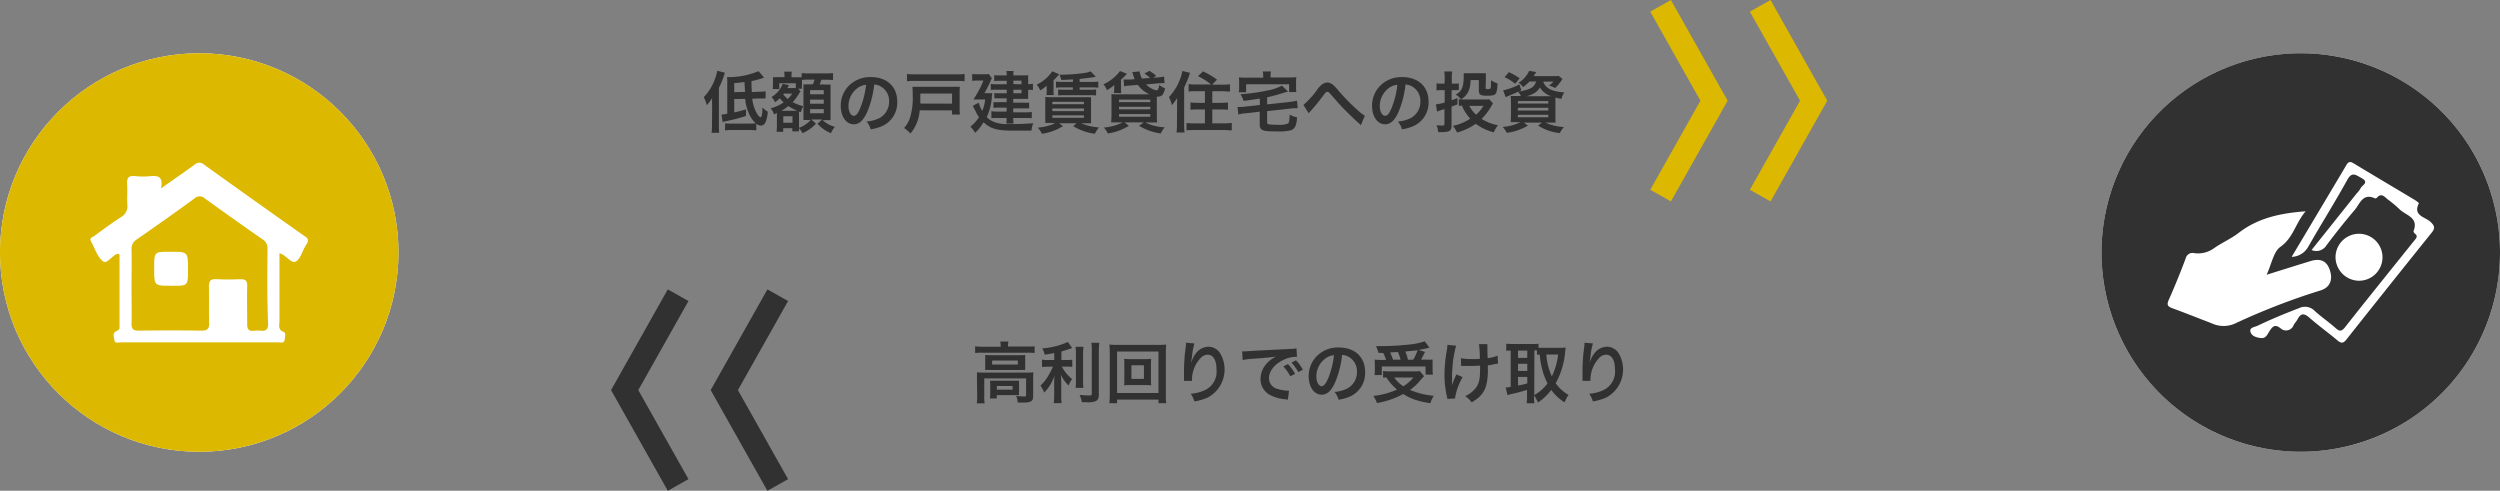 <svg viewBox="0 0 527 103.45" xmlns="http://www.w3.org/2000/svg"><rect x="0" y="0" width="527" height="103.45" fill="#808080" stroke="none"/><circle cx="42" cy="53.23" fill="#fff" r="42"/><path d="m56.39 52.49a2.15 2.15 0 0 0 -1-2c-4.08-2.85-8.14-5.71-12.17-8.63a1.58 1.58 0 0 0 -2.22-.03c-4 2.94-8.09 5.8-12.17 8.64a2.29 2.29 0 0 0 -1.1 2.15c.06 2.58 0 5.17 0 7.76s.06 5.18 0 7.77c-.05 1.26.42 1.57 1.6 1.55 4.38-.06 8.76-.07 13.14 0 1.38 0 1.66-.5 1.62-1.73-.08-2.52 0-5.05-.05-7.57 0-1.25.4-1.61 1.59-1.55a48.47 48.47 0 0 0 5 0c1.12 0 1.51.3 1.48 1.45-.07 2.65 0 5.31 0 8-.07 2 1.37 1.32 2.33 1.38s2.11.36 2.07-1.44c-.21-5.24-.16-10.51-.12-15.75zm-20.28 7.75c-3.61 0-3.61 0-3.61-3.64s0-3.52 3.53-3.52 3.6 0 3.6 3.64 0 3.52-3.52 3.52z" fill="#ddb800"/><path d="m42 11.23a42 42 0 1 0 42 42 42 42 0 0 0 -42-42zm22.59 40.3a2.8 2.8 0 0 0 -.21.34c-.67 1.13-1.08 2.79-2.06 3.27s-1.9-1.35-3.41-1.76v5.73 8.56c0 .84-.4 1.82.9 2.3.5.18.28 1.1.19 1.67-.12.77-.81.53-1.29.53q-16.63 0-33.26 0c-.48 0-1.22.29-1.33-.45s-.47-1.5.41-1.91c.4-.2.67-.35.67-.82v-15.37c-.29-.09-.36-.14-.41-.13-1.18.35-2.25 2.25-3.06 1.61-1.21-.93-1.73-2.75-2.54-4.2-.43-.76.31-.88.68-1.15 1.87-1.37 3.73-2.76 5.67-4a2.64 2.64 0 0 0 1.31-2.64c-.11-1.39.05-2.79-.05-4.18s.26-2 1.72-1.8a15.46 15.46 0 0 0 3.19 0c1.63-.15 2.77.13 2.21 2.6 2.66-1.88 4.9-3.4 7.07-5a1.45 1.45 0 0 1 2.06 0q10.52 7.55 21.09 15c.86.48 1.04.99.45 1.8z" fill="#ddb800"/><circle cx="485" cy="53.23" fill="#fff" r="42"/><g fill="#313131"><path d="m485 11.23a42 42 0 1 0 42 42 42 42 0 0 0 -42-42zm-18.76 56.93c-2.77-1.06-5.51-2.16-8.24-3.16-.91-.34-1.34-.62-.85-1.73q1.93-4.34 3.59-8.79a1.5 1.5 0 0 1 1.87-1.11 5.75 5.75 0 0 0 4.25-1.15c1.65-1.12 3.51-1.94 5.08-3.15 4.05-3.12 8.73-4.13 14.1-4.53-2.15 2.45-2.57 5.55-5.33 7.5-1.44 1-1.82 3.54-2.91 5.88 3.5-1.1 6.38-2 9.28-2.89 2.11-.64 3.43 0 4.05 1.91.68 2.06.05 3.64-1.95 4.28a141 141 0 0 0 -18.08 7 5.89 5.89 0 0 1 -4.86-.06zm46.33-19.08q-9 11.19-17.93 22.47c-.7.89-1.14.85-1.93.18-1.95-1.63-4-3.11-5.94-4.81-1.17-1-1.81-.83-2.46.41-.23.43-.59.78-.81 1.2a1.7 1.7 0 0 1 -2.75.68c-1.26-1-1.74-.31-2.37.64-.43.65-.71 1.54-1.83 1.41-.95-.12-1.91-.42-2.16-1.32s.88-1 1.48-1.26c2.85-1.37 5.78-2.58 8.74-3.71a2.85 2.85 0 0 1 3.34.58c1.38 1.26 2.93 2.31 4.32 3.54.81.73 1.26.91 2.06-.11 4.82-6.12 9.72-12.17 14.59-18.25.4-.49.88-.93.11-1.51-.14-.11-.3-.4-.25-.53 1.14-2.91-1.7-3.28-3-4.62a22.77 22.77 0 0 0 -2.4-2c-.72-.57-1.37-1.52-2.36-.36a.42.42 0 0 1 -.38.1c-2.58-1.19-3.18 1.17-4.28 2.46q-3.07 3.61-5.93 7.43a2.5 2.5 0 0 1 -3.15 1l9.57-12a4.64 4.64 0 0 0 .76-1c.29-.68 1.92-1.23.19-2.17-1.17-.63-2-1.44-3 .4-2.63 4.76-5.54 9.37-8.23 14.1a4.16 4.16 0 0 1 -3.49 2.12c3.94-6.6 7.76-13 11.54-19.36.5-.85.92-.73 1.62-.3 4.25 2.57 8.52 5.09 12.77 7.64.34.21.93.65.89.73-1.32 2.6 1.31 2.87 2.41 3.87.99.93 1.03 1.4.26 2.35zm-20.24 5.25a4.95 4.95 0 1 1 4.92 4.85 5 5 0 0 1 -4.92-4.85z"/><path d="m150.12 22.18a14.9 14.9 0 0 1 0-1.52 10.55 10.55 0 0 1 -1.12 1.52 8.64 8.64 0 0 0 -.64-1.7 10.7 10.7 0 0 0 2.25-3.56 9.71 9.71 0 0 0 .58-2l1.61.4a17.28 17.28 0 0 1 -1.26 3.2v7.84c0 .63 0 1.09.07 1.63h-1.61a12 12 0 0 0 .09-1.64zm4.66-1.31v2.83c1.22-.28 1.39-.33 2.48-.65v1.39a35.12 35.12 0 0 1 -4.34 1.13l-.59.14-.23-1.58a5.49 5.49 0 0 0 1.21-.15v-6.45a7.56 7.56 0 0 0 -.06-1.27h.34a16.53 16.53 0 0 0 6.32-1.26l1.15 1.37a17.58 17.58 0 0 1 -2.65.72c0 1 0 1 .08 2.31l1.56-.06a6.17 6.17 0 0 0 1.34-.11v1.53c-.39 0-.55 0-1 0h-.39l-1.43.05a8.49 8.49 0 0 0 .61 2.35c.41.94.86 1.55 1.14 1.55.08 0 .17-.08.22-.22a4.3 4.3 0 0 0 .17-1.09c0-.05 0-.3 0-.76a5.36 5.36 0 0 0 1.14.91 7 7 0 0 1 -.48 2.21 1.08 1.08 0 0 1 -1 .72c-.72 0-1.67-.91-2.34-2.21a10.07 10.07 0 0 1 -.95-3.42zm-1.93 5.13a7.46 7.46 0 0 0 1.06.05h4.09a11.71 11.71 0 0 0 1.43-.07v1.51a8.91 8.91 0 0 0 -1.43-.08h-3.77a7.68 7.68 0 0 0 -1.38.08zm4.2-6.63c0-.39-.06-.84-.11-2.09a21.09 21.09 0 0 1 -2.16.23v1.92z"/><path d="m167.76 17.55h-3.49v1.22h-1.39a7.15 7.15 0 0 0 .06-.9v-.67c0-.26 0-.59 0-.94a8.69 8.69 0 0 0 1.12 0h1.31v-.26a3.91 3.91 0 0 0 -.07-.89h1.62a3.57 3.57 0 0 0 -.07.9v.28h1.15 1v-.89a10.71 10.71 0 0 0 1.47.07h3.66a10.72 10.72 0 0 0 1.47-.07v1.48a11.92 11.92 0 0 0 -1.47-.07h-1a8.26 8.26 0 0 1 -.35 1h.93a10.09 10.09 0 0 0 1.37 0v1.25 4.83 1.44c-.48 0-.87 0-1.2 0h-.48a6.37 6.37 0 0 0 2.6 1.41 5 5 0 0 0 -.84 1.34 7.73 7.73 0 0 1 -2.83-2l1-.9h-2.33l1 .88a7.66 7.66 0 0 1 -2.84 2 4.49 4.49 0 0 0 -.74-1.05v.67h-1.4v-.66h-1.92v.77h-1.4a11.69 11.69 0 0 0 .07-1.3v-2.13a4.61 4.61 0 0 0 0-.52l-.61.28a3.33 3.33 0 0 0 -.71-1.29 8.29 8.29 0 0 0 2.75-1.26 7.14 7.14 0 0 1 -.83-.86 6.19 6.19 0 0 1 -1 .84 3.2 3.2 0 0 0 -.75-1.09 5.6 5.6 0 0 0 2.38-2.79l1.31.27c0 .08-.06.11-.12.22a4.09 4.09 0 0 1 -.21.4h1.12a4.23 4.23 0 0 0 .65 0zm-.27 5.8a4 4 0 0 0 .55 0 13 13 0 0 1 -1.87-1 9 9 0 0 1 -1.45 1zm-2.25-3.63a.87.87 0 0 1 -.13.15 5.77 5.77 0 0 0 .95 1 8.06 8.06 0 0 0 .94-1.12zm-.12 6.15h1.94v-1.36h-1.94zm3.65-6.61-.06.07-.17.22a11.46 11.46 0 0 1 -1.44 2 10.73 10.73 0 0 0 2.23.84 4.42 4.42 0 0 0 -.49 1.26l-.41-.12a9.24 9.24 0 0 0 0 1v2.4a4.84 4.84 0 0 0 1.36-.69 5 5 0 0 0 1.09-.95h-.42c-.23 0-.6 0-1.09 0 0-.33 0-1 0-1.29v-4.9c0-.63 0-.63 0-1.32a10.41 10.41 0 0 0 1.18 0h.81c.2-.49.25-.67.35-1h-1.22a12.75 12.75 0 0 0 -1.43.07v.91a8 8 0 0 0 0 .94h-.81zm2 .61h2.88v-.87h-2.88zm0 2h2.88v-.87h-2.88zm0 2h2.88v-.87h-2.88z"/><path d="m182.82 23.57c-.8 1.81-1.69 2.63-2.84 2.63-1.6 0-2.75-1.62-2.75-3.88a6 6 0 0 1 1.54-4.07 6.29 6.29 0 0 1 4.82-2c3.37 0 5.55 2 5.55 5.19a5.4 5.4 0 0 1 -3.4 5.23 9.37 9.37 0 0 1 -2.2.59 4.44 4.44 0 0 0 -.86-1.64 7.46 7.46 0 0 0 2.79-.77 3.93 3.93 0 0 0 1.95-3.5 3.47 3.47 0 0 0 -1.73-3.11 2.86 2.86 0 0 0 -1.41-.42 20.33 20.33 0 0 1 -1.46 5.75zm-2.06-5a4.7 4.7 0 0 0 -1.9 3.78c0 1.15.49 2.06 1.1 2.06s.94-.59 1.45-1.8a18.62 18.62 0 0 0 1.16-4.73 3.52 3.52 0 0 0 -1.81.68z"/><path d="m193.87 23.25a8.5 8.5 0 0 1 -1.94 4.89c-.12-.13-.22-.21-.28-.27a6.29 6.29 0 0 0 -1.07-.88 6.4 6.4 0 0 0 1.2-2 14.59 14.59 0 0 0 .62-5 15.39 15.39 0 0 0 -.07-1.69h1.47 7.25 1.29a11 11 0 0 0 -.05 1.3v3.14a8.53 8.53 0 0 0 .07 1.41h-1.67v-.88zm9.47-6.12a11.89 11.89 0 0 0 -1.63-.07h-8.89a12.58 12.58 0 0 0 -1.63.07v-1.54a10.91 10.91 0 0 0 1.63.08h8.89a10.68 10.68 0 0 0 1.63-.08zm-2.65 4.72v-2.13h-6.69v1 .59s0 .29 0 .32a1.27 1.27 0 0 1 0 .2z"/><path d="m208.16 19.63a5.85 5.85 0 0 0 1 0c0 .25 0 .37-.07.62a11.66 11.66 0 0 1 -1.09 4.44 4.45 4.45 0 0 0 1.5 1 7.22 7.22 0 0 0 2.48.47h1.06c1.71 0 3.45-.07 4.78-.18a5.26 5.26 0 0 0 -.38 1.55c-1.31 0-2.66 0-4.19 0-3.08 0-4.52-.43-5.92-1.76a9.78 9.78 0 0 1 -1.77 2.23 5.91 5.91 0 0 0 -1-1.29 8.43 8.43 0 0 0 1.81-2 7.73 7.73 0 0 1 -.67-1.16c0-.06-.16-.28-.33-.63-.07-.13-.16-.35-.3-.62l1.24-.66a9.83 9.83 0 0 0 .74 1.77 8.42 8.42 0 0 0 .62-2.44h-1.33c-.39 0-.8 0-1.13 0 .86-1.41.86-1.41 1.2-2.06a11.78 11.78 0 0 0 .88-1.93h-1.4a5.73 5.73 0 0 0 -.95.07v-1.46a5.9 5.9 0 0 0 1 .07h1.49a5.71 5.71 0 0 0 1-.06l.67.91a2.59 2.59 0 0 0 -.35.72 26.84 26.84 0 0 1 -1.23 2.4zm4.06-2.6h-1.64a6 6 0 0 0 -1 .06v-1.25a8.11 8.11 0 0 0 1.08.06h1.55a4.14 4.14 0 0 0 -.07-.93h1.54a5.08 5.08 0 0 0 -.07.93h2.06a10.53 10.53 0 0 0 1.07-.05 7.78 7.78 0 0 0 0 .88v1a4 4 0 0 0 1-.09v1.36a4.73 4.73 0 0 0 -1-.07v1.07a6.64 6.64 0 0 0 0 .84c-.37 0-.62 0-1 0h-2.15v.8h2.17a10.38 10.38 0 0 0 1.18 0v1.21a9.83 9.83 0 0 0 -1.19 0h-2.16v.83h2.67a6.78 6.78 0 0 0 1.24-.08v1.32a10.75 10.75 0 0 0 -1.24-.05h-2.67a6.52 6.52 0 0 0 .07 1.17h-1.54a6.41 6.41 0 0 0 .07-1.17h-2a9.6 9.6 0 0 0 -1.21.05v-1.48a6.75 6.75 0 0 0 1.22.08h2v-.83h-1.66a6.53 6.53 0 0 0 -1.12.07v-1.23a9.3 9.3 0 0 0 1.12 0h1.66v-.8h-1.71a7.94 7.94 0 0 0 -.89 0v-1.12a6.34 6.34 0 0 0 1 .05h1.62v-.75h-2.15a9.41 9.41 0 0 0 -1.21.05v-1.27a7.27 7.27 0 0 0 1.26.07h2.1zm3.11.73v-.76h-1.71v.73zm-1.71 1.9h1.71v-.75h-1.71z"/><path d="m223.28 15.67c-.15.15-.15.15-.68.74a4.2 4.2 0 0 1 -.52.52v2a5.15 5.15 0 0 0 .07 1.11h-1.57a4.16 4.16 0 0 0 .07-.88v-.41a3.94 3.94 0 0 1 0-.69 7.83 7.83 0 0 1 -1.38 1 4.06 4.06 0 0 0 -.74-1.21 8.35 8.35 0 0 0 3.3-2.83zm-1.54 10.24c-.7 0-1 0-1.4 0a11.09 11.09 0 0 0 0-1.12v-2.91a14 14 0 0 0 0-1.45 8 8 0 0 0 1.41.06h6.84 1.4v1.36 2.83 1.31h-.29a7.23 7.23 0 0 0 -.77 0h-1a11.25 11.25 0 0 0 3.73.87 6.75 6.75 0 0 0 -.86 1.34 11.45 11.45 0 0 1 -4.56-1.61l.68-.6h-3.64l.79.6a11.32 11.32 0 0 1 -4.44 1.61 5.37 5.37 0 0 0 -.86-1.29 11.37 11.37 0 0 0 3.66-.92zm.1-3.94h6.65v-.51h-6.65zm0 1.45h6.65v-.55h-6.65zm0 1.41h6.65v-.52h-6.65zm4.36-8.1c-1.32.08-1.32.08-2.48.12a4.07 4.07 0 0 0 -.4-1.1h.54a41.25 41.25 0 0 0 4.41-.32 7 7 0 0 0 1.64-.38l1.09 1.14c-.8.15-2.42.36-3.42.45v.63h2.67a8.47 8.47 0 0 0 1.27-.07v1.29a8.47 8.47 0 0 0 -1.27-.06h-2.67v.49h2.2a8.15 8.15 0 0 0 1.28-.06v1.26a11 11 0 0 0 -1.28-.05h-5.43c-.55 0-1 0-1.29.05v-1.26a12 12 0 0 0 1.29.06h1.81v-.49h-2.27a8.69 8.69 0 0 0 -1.29.06v-1.29a10.2 10.2 0 0 0 1.29.07h2.27z"/><path d="m234.79 19.61a3.62 3.62 0 0 0 .08-.76v-.36a5 5 0 0 1 .06-.61 8.6 8.6 0 0 1 -1.58 1.12 4.45 4.45 0 0 0 -.75-1.23 8.74 8.74 0 0 0 3.49-2.79l1.46.57-.21.24-.3.31a8.82 8.82 0 0 1 -.74.7v2a5.08 5.08 0 0 0 .07.84zm9.1-3.28a8.52 8.52 0 0 0 1.5-.21l.1 1.41h-.49a9.63 9.63 0 0 0 -1.05.06l-2.37.21a5.32 5.32 0 0 0 1.26.91 3 3 0 0 0 1 .33.26.26 0 0 0 .24-.14 3.65 3.65 0 0 0 .31-1 3.7 3.7 0 0 0 1.2.71 3.47 3.47 0 0 1 -.52 1.36 1.15 1.15 0 0 1 -.91.39h-.3v1.07 2.89c0 .62 0 1.18.06 1.5-.3 0-.91 0-1.47 0h-1a9.4 9.4 0 0 0 4.09 1 5.93 5.93 0 0 0 -.86 1.31 11.82 11.82 0 0 1 -4.56-1.61l1-.72h-4.06l.91.73a11.74 11.74 0 0 1 -4.44 1.61 4.53 4.53 0 0 0 -.85-1.25 10.92 10.92 0 0 0 4-1.09h-.95c-.59 0-1.16 0-1.49 0 0-.29.06-.84.06-1.4v-3.1c0-.66 0-1.06 0-1.46a10.29 10.29 0 0 0 1.41.05h6.63a5.89 5.89 0 0 1 -2.48-2l-1.61.14a6.73 6.73 0 0 0 -1.28.16l-.11-1.42h.63.7l1-.08c-.11-.26-.14-.35-.26-.7l-.14-.48-.1-.31 1.55-.15a4 4 0 0 0 .48 1.51l1.72-.14a7.82 7.82 0 0 0 -1.2-.92l1.05-.56a7.27 7.27 0 0 1 1.43 1.06l-.63.38zm-8 5.2h6.59v-.53h-6.59zm0 1.52h6.59v-.53h-6.59zm0 1.56h6.59v-.56h-6.59z"/><path d="m248.13 22.27c0-.37 0-.65 0-1.6a9.91 9.91 0 0 1 -1.09 1.5 7.26 7.26 0 0 0 -.63-1.69 11.35 11.35 0 0 0 2.31-3.7 9.25 9.25 0 0 0 .53-1.82l1.61.4a21.68 21.68 0 0 1 -1.24 3.07v7.87a11.86 11.86 0 0 0 .09 1.63h-1.71a9.07 9.07 0 0 0 .1-1.64zm7.17-4.46a13.8 13.8 0 0 0 -2.77-1.76l1.08-1a17 17 0 0 1 2.94 1.74l-1.05 1.06h2.11a12.91 12.91 0 0 0 1.67-.08v1.53c-.49 0-1-.07-1.62-.07h-2.11v2.45h1.74a13.79 13.79 0 0 0 1.56-.08v1.54a14.21 14.21 0 0 0 -1.55-.07h-1.75v2.93h2.45a13.27 13.27 0 0 0 1.66-.09v1.57c-.5 0-1-.07-1.68-.07h-6.19c-.68 0-1.15 0-1.67.07v-1.56a12.7 12.7 0 0 0 1.62.09h2.26v-2.94h-1.5a14.14 14.14 0 0 0 -1.54.07v-1.54a13.16 13.16 0 0 0 1.54.08h1.5v-2.45h-1.84c-.59 0-1.11 0-1.6.07v-1.57a9.69 9.69 0 0 0 1.59.08z"/><path d="m265.56 20.77c-1.71.28-1.71.28-3.42.5a6.22 6.22 0 0 0 -.64-1.41 38.17 38.17 0 0 0 5.73-.8 10.39 10.39 0 0 0 3-1l1.3 1.26a10 10 0 0 0 -1.08.29c-1.62.49-2.41.7-3.34.9v1.49l4.79-.52a10.34 10.34 0 0 0 1.51-.26l.15 1.59h-.25c-.25 0-.91 0-1.29.08l-4.91.53v2.28c0 .35.07.43.39.52a14 14 0 0 0 1.71.08 5.2 5.2 0 0 0 2.29-.26c.24-.19.31-.54.37-1.88a4.59 4.59 0 0 0 1.54.56 5 5 0 0 1 -.32 1.81 1.57 1.57 0 0 1 -1.25 1 12.53 12.53 0 0 1 -2.84.17c-3 0-3.45-.22-3.45-1.58v-2.58l-3 .34a10.92 10.92 0 0 0 -1.52.25l-.16-1.58h.28c.28 0 .88 0 1.26-.07l3.18-.35zm.72-4.89a3.59 3.59 0 0 0 -.09-.81h1.73a3.59 3.59 0 0 0 -.08.81v.45h3.87a13.56 13.56 0 0 0 1.56-.06 5.72 5.72 0 0 0 -.06 1v1.06a7 7 0 0 0 .06 1.08h-1.53v-1.65h-9.06v1.69h-1.54a6.79 6.79 0 0 0 .07-1.09v-1.05a7.68 7.68 0 0 0 -.06-1 13.08 13.08 0 0 0 1.54.06h3.59z"/><path d="m274.76 22.13a18.57 18.57 0 0 0 3.05-3.43 4.32 4.32 0 0 1 .87-.89 1.93 1.93 0 0 1 1.12-.42 2 2 0 0 1 1.26.54 9.19 9.19 0 0 1 .94 1 43.26 43.26 0 0 0 4.19 4.29 9.19 9.19 0 0 0 1.52 1.18l-.85 2a2.64 2.64 0 0 0 -.41-.41c-.73-.64-1.83-1.7-2.85-2.72s-1.1-1.13-2.6-2.84c-.86-1-.95-1.07-1.21-1.07s-.37.13-.84.76a40 40 0 0 1 -2.76 3.39 2 2 0 0 0 -.3.38z"/><path d="m294.82 23.57c-.8 1.81-1.69 2.63-2.84 2.63-1.6 0-2.75-1.62-2.75-3.88a6 6 0 0 1 1.54-4.07 6.29 6.29 0 0 1 4.82-2c3.37 0 5.55 2 5.55 5.19a5.4 5.4 0 0 1 -3.4 5.23 9.37 9.37 0 0 1 -2.2.59 4.44 4.44 0 0 0 -.86-1.64 7.46 7.46 0 0 0 2.79-.77 3.93 3.93 0 0 0 1.95-3.5 3.47 3.47 0 0 0 -1.73-3.11 2.86 2.86 0 0 0 -1.41-.42 20.33 20.33 0 0 1 -1.46 5.75zm-2.06-5a4.7 4.7 0 0 0 -1.9 3.78c0 1.15.49 2.06 1.1 2.06s.94-.59 1.45-1.8a18.62 18.62 0 0 0 1.16-4.73 3.52 3.52 0 0 0 -1.81.68z"/><path d="m304.54 16.5a8.16 8.16 0 0 0 -.09-1.43h1.67a8 8 0 0 0 -.08 1.41v1.15h.78a3.84 3.84 0 0 0 .7-.05v1.42a5.85 5.85 0 0 0 -.73 0h-.79v2.13c.39-.13.61-.21 1.23-.46v1.33l-1.24.47v4.06c0 .62-.21 1-.64 1.16a5.15 5.15 0 0 1 -1.34.16h-.85a4.51 4.51 0 0 0 -.34-1.47 9.55 9.55 0 0 0 1.26.09c.32 0 .41-.08.41-.42v-3.05a14.27 14.27 0 0 0 -1.56.53l-.24-1.53a9.6 9.6 0 0 0 1.85-.39v-2.61h-.72a6.82 6.82 0 0 0 -1 .06v-1.5a5.1 5.1 0 0 0 1 .07h.7zm10.19 5.31a5.21 5.21 0 0 0 -.36.57 12.29 12.29 0 0 1 -2.05 2.68 9.47 9.47 0 0 0 3.46 1.33 5.58 5.58 0 0 0 -.88 1.51 11.05 11.05 0 0 1 -3.82-1.81 11.78 11.78 0 0 1 -3.94 1.84 6 6 0 0 0 -.87-1.4 10 10 0 0 0 3.66-1.53 8.62 8.62 0 0 1 -1.75-2.73 5.35 5.35 0 0 0 -.66.06v-1.43a6.84 6.84 0 0 0 1.13.07h4.4a3.72 3.72 0 0 0 .86-.07zm-1.56-3.38c0 .31.05.35.49.35a1 1 0 0 0 .47-.08c.13-.09.17-.38.17-1.14v-.63a6.16 6.16 0 0 0 1.37.65v.3c-.15 2.1-.32 2.29-2.15 2.29a4.27 4.27 0 0 1 -1.22-.1c-.44-.16-.56-.41-.56-1.07v-2.12h-1.74c-.05 2.05-.59 3.15-2 4.06a4.74 4.74 0 0 0 -1.13-1c1.3-.73 1.68-1.61 1.68-3.89a5 5 0 0 0 0-.62 8.23 8.23 0 0 0 .91 0h2.9a7.71 7.71 0 0 0 .87 0 6.26 6.26 0 0 0 0 .88zm-3.44 3.88a6.53 6.53 0 0 0 1.42 1.86 7.13 7.13 0 0 0 1.55-1.86z"/><path d="m322.39 17.2a9.31 9.31 0 0 1 -1.33 1.17 3.4 3.4 0 0 0 -.94-.92 5.82 5.82 0 0 0 2.23-2.52l1.47.26c-.09.16-.09.16-.24.4s-.14.23-.29.46h4.1a7.64 7.64 0 0 0 1.16-.06l.83.65c-.11.15-.14.21-.32.47a8.5 8.5 0 0 1 -1.24 1.45 6.58 6.58 0 0 0 -1.29-.54 4 4 0 0 0 .94-.82h-2.15c.43 1.38 1.87 2.13 4.42 2.27a5.25 5.25 0 0 0 -.59 1.37 10.85 10.85 0 0 1 -1.27-.28v1.22 2.59a13.23 13.23 0 0 0 .05 1.48c-.32 0-.9 0-1.48 0h-.66a10.35 10.35 0 0 0 3.88.93 6.84 6.84 0 0 0 -.87 1.28 10.63 10.63 0 0 1 -4.57-1.59l.82-.62h-3.83l.86.62a11.38 11.38 0 0 1 -4.45 1.53 5.89 5.89 0 0 0 -.86-1.25 9.66 9.66 0 0 0 3.73-1h-.56c-.65 0-1.14 0-1.49 0 0-.25.06-.81.06-1.4v-2.66a13.61 13.61 0 0 0 -.06-1.45h1.43.73a4.11 4.11 0 0 0 -.59-.9c-.81.38-1 .45-2 .87a6.08 6.08 0 0 0 -.61.28l-.55-1.44a14 14 0 0 0 3.43-1.26l.42 1.23-.5.24a7.1 7.1 0 0 0 2.13-.51 2.25 2.25 0 0 0 1.47-1.59zm-3 .45a9.28 9.28 0 0 0 -2.23-1.38l.91-1.06a12.85 12.85 0 0 1 2.27 1.29zm.54 4.18h6.45v-.53h-6.38zm0 1.47h6.45v-.57h-6.38zm0 1.42h6.45v-.52h-6.38zm6.53-4.44h.54a4.2 4.2 0 0 1 -2.38-1.85 3.31 3.31 0 0 1 -1.3 1.27 5.27 5.27 0 0 1 -1.57.58z"/><path d="m210.94 72.88a4.1 4.1 0 0 0 -.09-.88h1.73a4.14 4.14 0 0 0 -.09.87v.18h4.13a10.28 10.28 0 0 0 1.48-.05v1.42a10.4 10.4 0 0 0 -1.46-.07h-9.64a10.1 10.1 0 0 0 -1.44.07v-1.42a10.74 10.74 0 0 0 1.53.09h3.88zm-5 6.88c0-.48 0-.84 0-1.28a12.44 12.44 0 0 0 1.45.06h9.08a9.6 9.6 0 0 0 1.37-.06 12.51 12.51 0 0 0 -.05 1.26v3.58c0 .7-.07 1-.34 1.2s-.7.34-1.68.34c-.29 0-.36 0-.81 0h-.45a3.26 3.26 0 0 0 -.31-1.41 16.35 16.35 0 0 0 1.77.13c.26 0 .33-.07.33-.29v-3.53h-8.82v3.72a9.58 9.58 0 0 0 .08 1.54h-1.65a9.72 9.72 0 0 0 .08-1.54zm1.74-3.94a10.07 10.07 0 0 0 0-1 12.27 12.27 0 0 0 1.36.06h5.82a10.75 10.75 0 0 0 1.25-.06v1 1.18a9.08 9.08 0 0 0 0 1 11.65 11.65 0 0 0 -1.32 0h-5.8a12.57 12.57 0 0 0 -1.31 0 9.43 9.43 0 0 0 0-1zm7.14 6.53a7.57 7.57 0 0 0 0 .94c-.27 0-.79 0-1.17 0h-3.53v.71h-1.44a7.6 7.6 0 0 0 .06-1.14v-1.67a7.75 7.75 0 0 0 -.05-.93h1.14 3.84 1.15a7 7 0 0 0 0 .9zm-5.68-5.51h5.42v-.84h-5.42zm1 5.3h3.31v-.77h-3.31z"/><path d="m222.23 74.42c-.91.18-1.2.23-2 .35a5.41 5.41 0 0 0 -.52-1.34 15.16 15.16 0 0 0 5.39-1.35l.91 1.29c-1 .35-1.65.55-2.26.72v1.8h1.12a6.41 6.41 0 0 0 1.17-.07v1.53a6.84 6.84 0 0 0 -1.2-.07h-1a8.15 8.15 0 0 0 2.16 2.62 7 7 0 0 0 -.75 1.37 7.92 7.92 0 0 1 -1.62-2.27 17 17 0 0 1 .08 1.76v2.44a11.8 11.8 0 0 0 .08 1.78h-1.67a12.23 12.23 0 0 0 .1-1.78v-2.31c0-.56 0-1.2.07-1.68a10.87 10.87 0 0 1 -.95 2 9.58 9.58 0 0 1 -1.22 1.54 7 7 0 0 0 -.79-1.47 8.16 8.16 0 0 0 1.53-1.88 15.79 15.79 0 0 0 1.09-2.1h-1a9.24 9.24 0 0 0 -1.29.08v-1.57a6.52 6.52 0 0 0 1.31.08h1.26zm6.17-1.31a10.4 10.4 0 0 0 -.09 1.69v5.29a12.7 12.7 0 0 0 .07 1.67h-1.65a10.19 10.19 0 0 0 .07-1.64v-5.32a11 11 0 0 0 -.08-1.69zm3.33-.85a14.68 14.68 0 0 0 -.1 1.91v9c0 .74-.18 1.14-.63 1.38a4.26 4.26 0 0 1 -1.94.24c-.35 0-.56 0-1 0a5.8 5.8 0 0 0 -.48-1.55 18.33 18.33 0 0 0 1.85.12c.62 0 .72 0 .72-.42v-8.77c0-.7 0-1.29-.09-1.91z"/><path d="m244.21 85v-.77h-8.73v.77h-1.63a14.38 14.38 0 0 0 .09-1.82v-8.87a14 14 0 0 0 -.09-1.68 15.75 15.75 0 0 0 1.64.07h8.69a16 16 0 0 0 1.66-.07 16 16 0 0 0 -.08 1.68v8.88a15.63 15.63 0 0 0 .08 1.81zm-8.73-2.16h8.73v-8.74h-8.73zm5.84-7.14a11.9 11.9 0 0 0 1.36-.06 9.35 9.35 0 0 0 -.06 1.12v3.35a9.47 9.47 0 0 0 .06 1.12 12.78 12.78 0 0 0 -1.36-.06h-3a11.43 11.43 0 0 0 -1.36.06 10 10 0 0 0 .05-1.12v-3.35a9.93 9.93 0 0 0 -.05-1.12 11.66 11.66 0 0 0 1.36.06zm-2.82 4.16h2.64v-2.86h-2.64z"/><path d="m251.79 72.39a13.31 13.31 0 0 0 -.5 2.7c-.1.59-.16 1.07-.19 1.4a2.52 2.52 0 0 0 .09-.3 5.62 5.62 0 0 1 .88-1.67 3.35 3.35 0 0 1 2.66-1.43 2.93 2.93 0 0 1 2.4 1.26 6.68 6.68 0 0 1 -2.61 9.48 11.35 11.35 0 0 1 -2.74.79 5.3 5.3 0 0 0 -.78-1.62 8.42 8.42 0 0 0 3.07-.8 4.29 4.29 0 0 0 2.37-4.29c0-2-.68-3.14-1.88-3.14a2.07 2.07 0 0 0 -1.51.75 6.66 6.66 0 0 0 -1.78 4.48v.29h-1.68a1.44 1.44 0 0 0 0-.18v-.27c0-.4 0-1.44 0-1.72 0-1.13.09-2.69.2-3.65l.21-1.74a3.08 3.08 0 0 0 0-.48z"/><path d="m261.85 74.06h.54c.25 0 .25 0 2.31-.14l7.15-.36a7.24 7.24 0 0 0 1.45-.12l.1 1.78h-.3a6.19 6.19 0 0 0 -2.77.76c-1.78.92-2.83 2.32-2.83 3.74a2.34 2.34 0 0 0 1.86 2.28 8.48 8.48 0 0 0 2.09.36h.28l-.25 1.9-.48-.08a8.66 8.66 0 0 1 -3.28-.92 3.75 3.75 0 0 1 -2-3.38 4.89 4.89 0 0 1 1.33-3.29 6.23 6.23 0 0 1 1.95-1.43c-1.14.17-2 .26-4.72.45a17.76 17.76 0 0 0 -2.33.28zm9.65 2.69a8.9 8.9 0 0 1 1.5 2.06l-1 .51a9.63 9.63 0 0 0 -1.48-2.08zm2.18 1.69a11 11 0 0 0 -1.43-2l.94-.49a8.08 8.08 0 0 1 1.45 2z"/><path d="m281.46 80.57c-.8 1.81-1.7 2.63-2.85 2.63-1.59 0-2.74-1.62-2.74-3.88a6 6 0 0 1 1.54-4.07 6.27 6.27 0 0 1 4.82-2c3.36 0 5.54 2 5.54 5.19a5.4 5.4 0 0 1 -3.4 5.23 9.23 9.23 0 0 1 -2.2.59 4.57 4.57 0 0 0 -.85-1.64 7.4 7.4 0 0 0 2.78-.77 3.93 3.93 0 0 0 1.95-3.5 3.46 3.46 0 0 0 -1.72-3.11 2.93 2.93 0 0 0 -1.42-.42 20 20 0 0 1 -1.45 5.75zm-2.06-5a4.68 4.68 0 0 0 -1.91 3.78c0 1.15.49 2.06 1.11 2.06.46 0 .94-.59 1.44-1.8a18.21 18.21 0 0 0 1.16-4.73 3.49 3.49 0 0 0 -1.8.68z"/><path d="m300.21 79.3a15.36 15.36 0 0 0 -1.21 1.35 12.82 12.82 0 0 1 -1.75 1.55 16 16 0 0 0 5 1.23 5.67 5.67 0 0 0 -.72 1.55 16.09 16.09 0 0 1 -3.8-.92 12.79 12.79 0 0 1 -1.93-1 18 18 0 0 1 -5.54 1.9 6.24 6.24 0 0 0 -.77-1.5 16.17 16.17 0 0 0 5-1.34 11.07 11.07 0 0 1 -2.25-2.57l-.69.06v-1.39a13.9 13.9 0 0 0 1.43.07h5.09a7.21 7.21 0 0 0 1.21-.07zm-9.64-4.93a8 8 0 0 0 -.51-1.41h1.11a57.66 57.66 0 0 0 6.35-.38 14.26 14.26 0 0 0 2.82-.63l1 1.36c-.22 0-.27 0-.6.12-.55.13-1 .21-1.7.33l1.36.43c-.63 1.22-.64 1.26-.85 1.61h.92a14 14 0 0 0 1.52 0v1.17 1a7.82 7.82 0 0 0 .07 1h-1.55v-1.72h-9.22v1.82h-1.55a7.2 7.2 0 0 0 .08-1.08v-1c0-.39 0-.68-.05-1.19a10.24 10.24 0 0 0 1.54.07h.88a9 9 0 0 0 -.6-1.45zm4.69 1.45c-.18-.59-.36-1.1-.57-1.61-.05 0-.59 0-1.64.1a15.82 15.82 0 0 1 .6 1.51zm-1.34 3.77a6.45 6.45 0 0 0 1.91 1.84 9 9 0 0 0 2.11-1.84zm4-3.77a12 12 0 0 0 .92-2l-.6.08-1 .1c-.23 0-.59.05-1 .11a9.38 9.38 0 0 1 .56 1.72z"/><path d="m308.32 79.51a12.26 12.26 0 0 0 -1.6 4.49l-1.62.09a2.16 2.16 0 0 0 -.1-.54 20.14 20.14 0 0 1 -.5-4.55 29.63 29.63 0 0 1 .52-5.31 6.25 6.25 0 0 0 .09-1l1.85.18a12.56 12.56 0 0 0 -.4 1.71 18.83 18.83 0 0 0 -.37 2.76c-.07.92-.1 1.33-.1 1.59v.44s0 .39 0 1.08v.25a4.71 4.71 0 0 1 0 .53 14.27 14.27 0 0 1 .93-2.31zm-.35-4a12.23 12.23 0 0 0 2.49.18c.54 0 .76 0 1.49-.05a22 22 0 0 0 -.18-3.1h1.78a2.92 2.92 0 0 0 0 .48v.9c0 .15 0 .68.05 1.58a7.73 7.73 0 0 0 2.09-.53l.1 1.67a6.41 6.41 0 0 0 -.79.13 9.72 9.72 0 0 1 -1.36.24v.67a13.63 13.63 0 0 1 -.3 3.35 5.19 5.19 0 0 1 -1.59 2.72 9.05 9.05 0 0 1 -1.53 1.06 5.3 5.3 0 0 0 -1.36-1.31 6 6 0 0 0 2.14-1.6c.72-.88 1-1.86 1-3.93 0-.3 0-.42 0-.89-.47 0-1.2.06-1.9.06h-1.28c-.4 0-.46 0-.63 0h-.19z"/><path d="m323.37 83.5a8.94 8.94 0 0 0 .09 1.51h-1.64a13.64 13.64 0 0 0 .08-1.51v-1.3c-1.4.42-2.35.67-3 .79a8 8 0 0 0 -1.12.3l-.39-1.6a6 6 0 0 0 1.07-.14v-7.65c-.47 0-.63 0-.94.06v-1.51a12.14 12.14 0 0 0 1.27.07h4.27a9.11 9.11 0 0 0 1.27-.07v.87h.9 3.67a8.36 8.36 0 0 0 1.13-.07c0 .18-.05.46-.09.88a16.57 16.57 0 0 1 -2 6.66 8.3 8.3 0 0 0 2.71 2.46 7.59 7.59 0 0 0 -.84 1.57 10.44 10.44 0 0 1 -2.81-2.62 11.09 11.09 0 0 1 -2.81 2.66 6.19 6.19 0 0 0 -.86-1.56zm-3.37-8.06h1.95v-1.54h-1.95zm0 2.75h1.95v-1.5h-1.95zm0 3.08a19 19 0 0 0 1.95-.45v-1.36h-1.95zm3.42 2a8.43 8.43 0 0 0 2.8-2.46 13 13 0 0 1 -1-2.51 17.66 17.66 0 0 1 -.65-3.54c-.26 0-.36 0-.59 0v-.89a3.35 3.35 0 0 0 -.53 0zm2.55-8.53a13.19 13.19 0 0 0 1.16 4.6 14.14 14.14 0 0 0 1.32-4.6z"/><path d="m335.79 72.39a13.31 13.31 0 0 0 -.5 2.7c-.1.59-.16 1.07-.19 1.4a2.52 2.52 0 0 0 .09-.3 5.62 5.62 0 0 1 .88-1.67 3.35 3.35 0 0 1 2.66-1.43 2.93 2.93 0 0 1 2.4 1.26 6.68 6.68 0 0 1 -2.61 9.48 11.35 11.35 0 0 1 -2.74.79 5.3 5.3 0 0 0 -.78-1.62 8.42 8.42 0 0 0 3.07-.8 4.29 4.29 0 0 0 2.37-4.29c0-2-.68-3.14-1.88-3.14a2.07 2.07 0 0 0 -1.51.75 6.66 6.66 0 0 0 -1.78 4.48v.29h-1.68a1.44 1.44 0 0 0 0-.18v-.27c0-.4 0-1.44 0-1.72 0-1.13.09-2.69.2-3.65l.21-1.74a3.08 3.08 0 0 0 0-.48z"/></g><path d="m350.05 1.23 11.27 20-11.27 20" fill="none" stroke="#ddb800" stroke-miterlimit="10" stroke-width="5"/><path d="m371.05 1.23 11.27 20-11.27 20" fill="none" stroke="#ddb800" stroke-miterlimit="10" stroke-width="5"/><path d="m163.95 102.23-11.27-20 11.27-20" fill="none" stroke="#313131" stroke-miterlimit="10" stroke-width="5"/><path d="m142.95 102.23-11.27-20 11.27-20" fill="none" stroke="#313131" stroke-miterlimit="10" stroke-width="5"/></svg>
